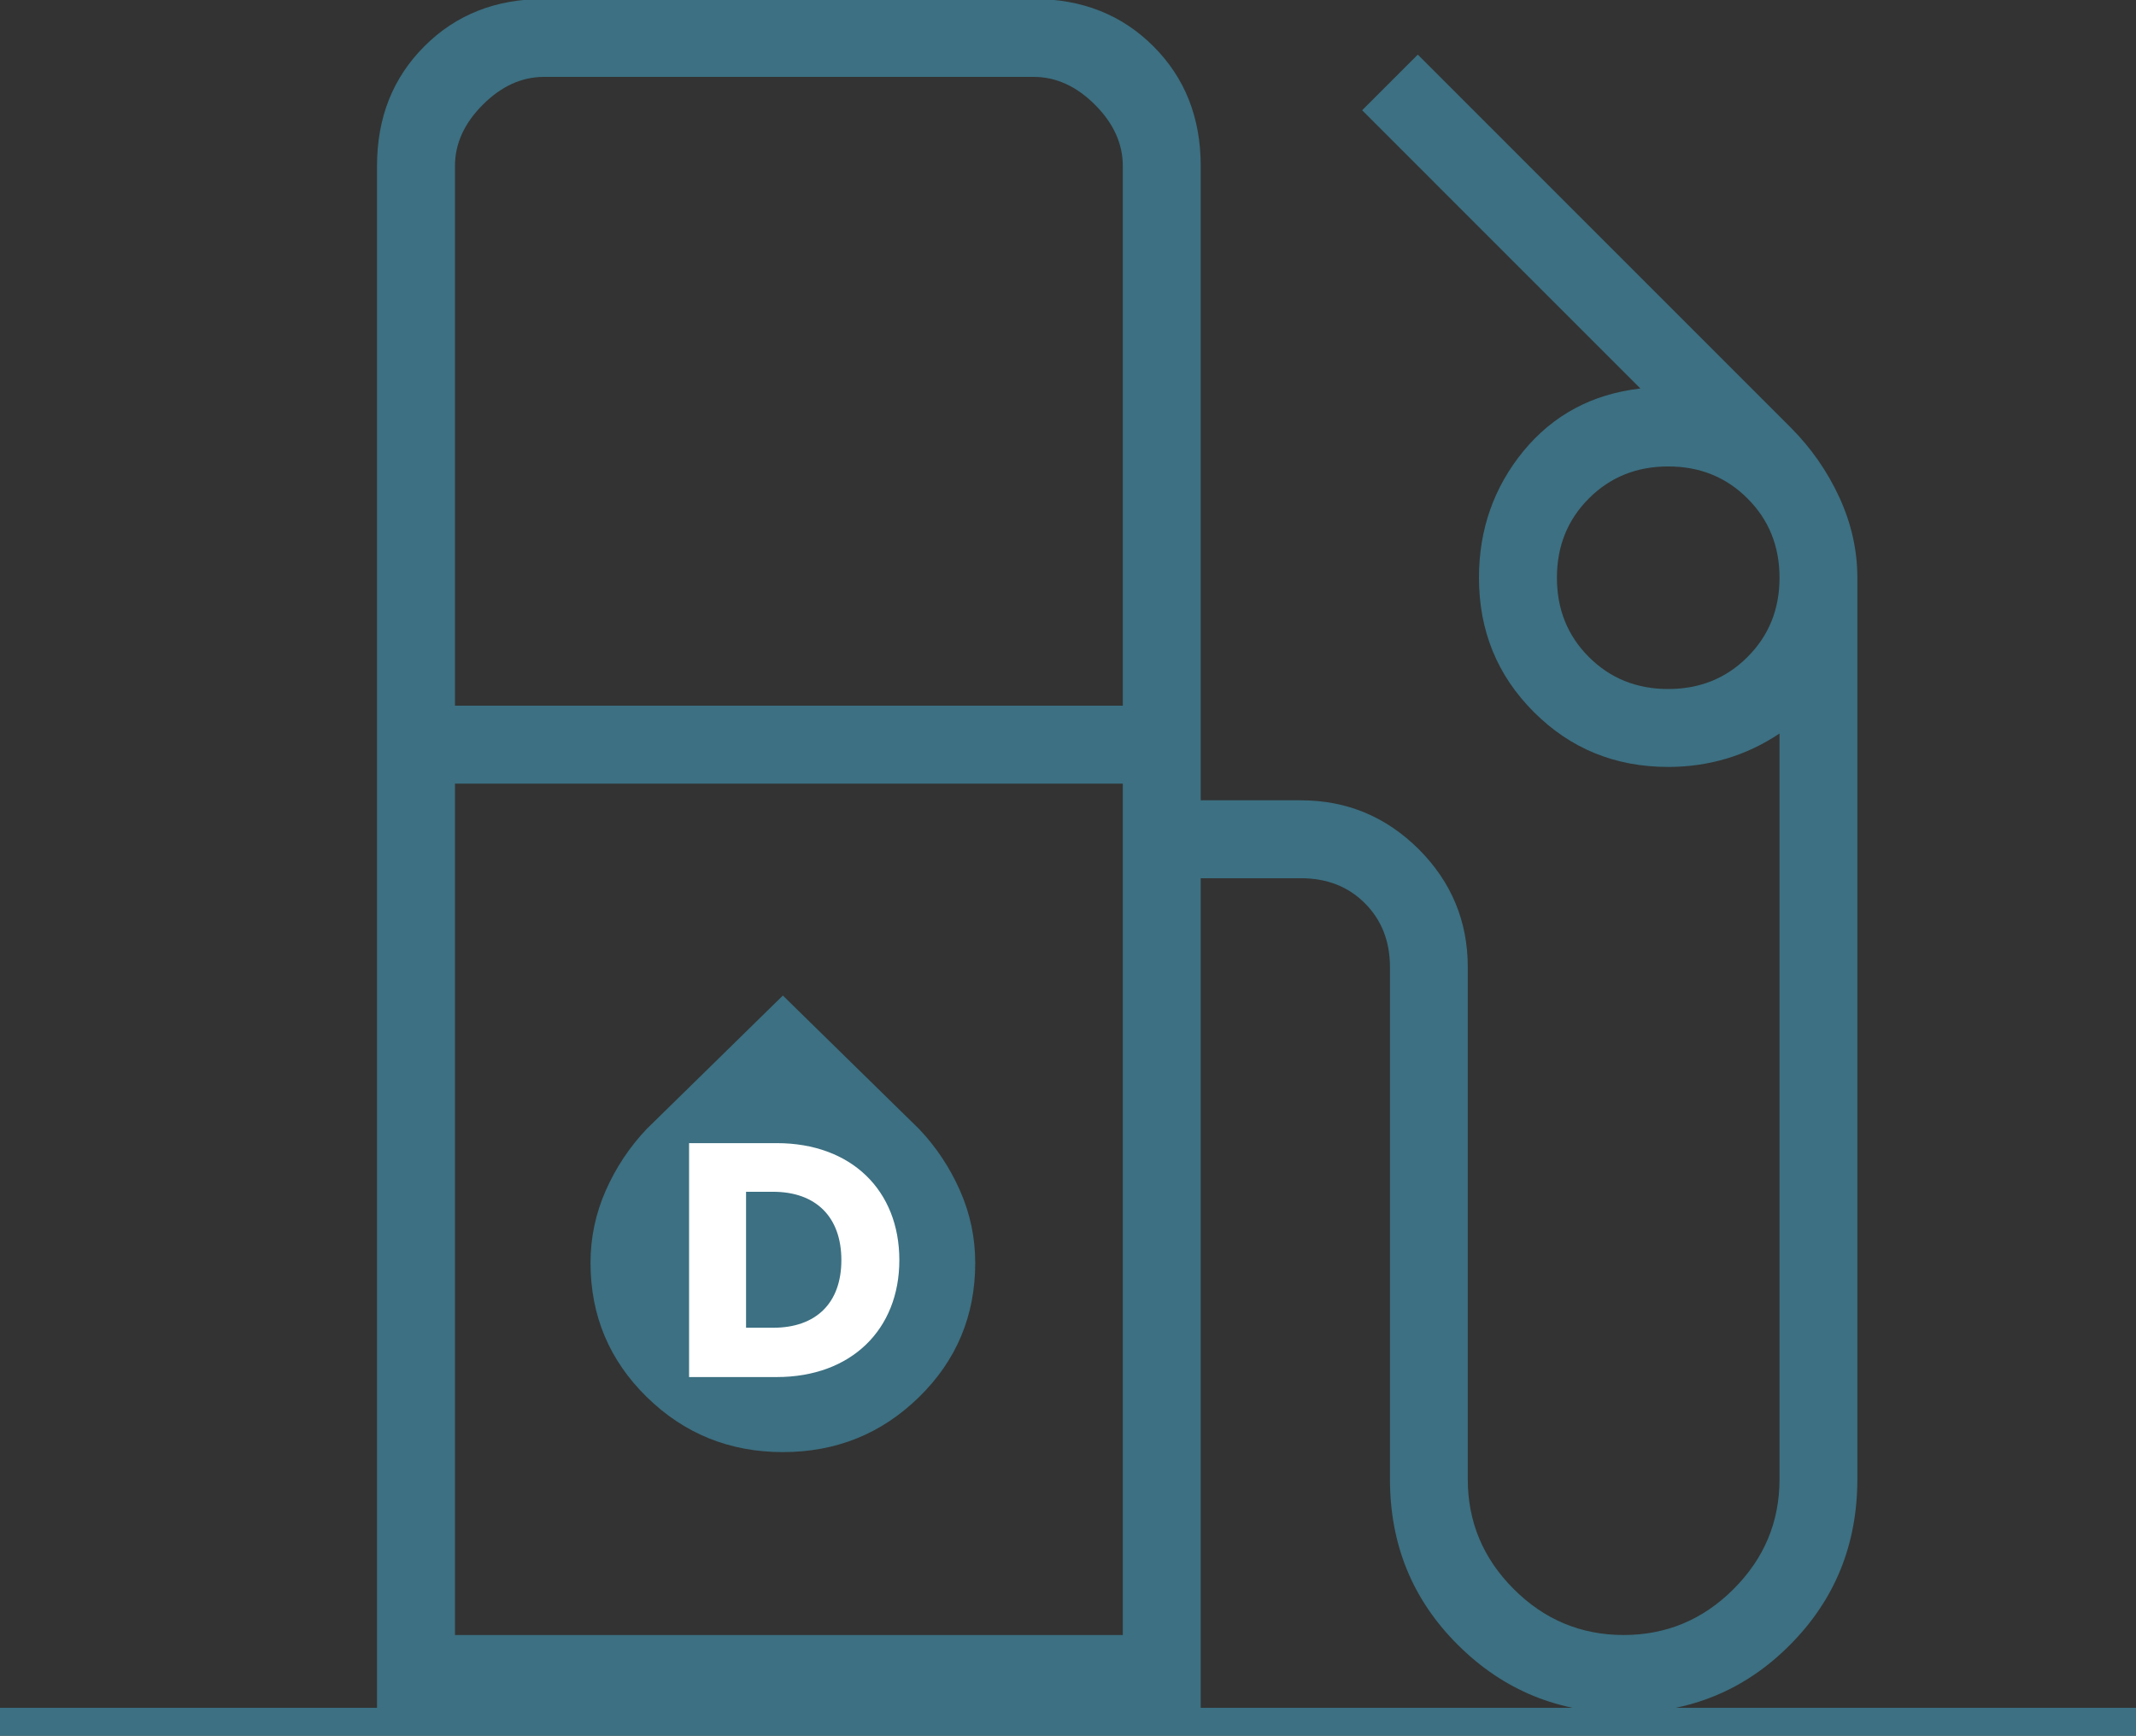 <?xml version="1.0" encoding="utf-8"?>
<!-- Generator: Adobe Illustrator 16.0.0, SVG Export Plug-In . SVG Version: 6.00 Build 0)  -->
<!DOCTYPE svg PUBLIC "-//W3C//DTD SVG 1.1//EN" "http://www.w3.org/Graphics/SVG/1.1/DTD/svg11.dtd">
<svg version="1.1" id="Ebene_1" xmlns="http://www.w3.org/2000/svg" xmlns:xlink="http://www.w3.org/1999/xlink" x="0px" y="0px"
	 width="147.686px" height="120.02px" viewBox="0 0 147.686 120.02" enable-background="new 0 0 147.686 120.02"
	 xml:space="preserve">
<rect x="0" y="0" width="147.686" height="120.02" fill="#333333" stroke="none"/>
<g>
	<defs>
		<rect id="SVGID_1_" y="-0.071" width="147.685" height="120.162"/>
	</defs>
	<clipPath id="SVGID_2_">
		<use xlink:href="#SVGID_1_"  overflow="visible"/>
	</clipPath>
	<line clip-path="url(#SVGID_2_)" fill="none" stroke="#3C7082" stroke-width="2" x1="0" y1="119.091" x2="147.685" y2="119.091"/>
	<path clip-path="url(#SVGID_2_)" fill="#3C7082" d="M54.129,100.408c-3.685,0-6.823-1.271-9.414-3.812
		c-2.591-2.541-3.886-5.634-3.886-9.279c0-1.74,0.352-3.404,1.054-4.995c0.703-1.589,1.645-3.007,2.827-4.255l9.419-9.229
		l9.418,9.229c1.184,1.248,2.125,2.666,2.828,4.258c0.702,1.59,1.054,3.256,1.054,4.998c0,3.651-1.295,6.745-3.885,9.28
		C60.953,99.14,57.814,100.408,54.129,100.408"/>
	<path clip-path="url(#SVGID_2_)" fill="#FFFFFF" d="M51.583,91.809v-9.401h1.867c2.972,0,4.723,1.751,4.723,4.725
		c0,2.972-1.751,4.677-4.723,4.677H51.583z M53.703,79.044h-6.06v16.175h6.06c5.161,0,8.479-3.295,8.479-8.087
		C62.182,82.315,58.864,79.044,53.703,79.044"/>
	<path clip-path="url(#SVGID_2_)" fill="#3C7082" d="M77.632,113.056H31.458H77.632z M31.458,113.056h46.174V54.185H31.458V113.056z
		 M115.343,47.643c2.18,0,4.006-0.736,5.479-2.213c1.48-1.473,2.217-3.303,2.217-5.482s-0.737-4.01-2.217-5.482
		c-1.473-1.477-3.299-2.213-5.479-2.213c-2.179,0-4.013,0.736-5.486,2.213c-1.473,1.473-2.209,3.303-2.209,5.482
		s0.736,4.01,2.209,5.482C111.33,46.906,113.164,47.643,115.343,47.643 M31.458,48.797h46.174V11.472
		c0-1.537-0.643-2.949-1.924-4.23c-1.282-1.282-2.695-1.925-4.232-1.925H37.613c-1.537,0-2.95,0.643-4.232,1.925
		c-1.281,1.281-1.923,2.693-1.923,4.23V48.797z M26.068,118.444V11.472c0-3.333,1.094-6.091,3.273-8.271
		c2.179-2.183,4.937-3.272,8.271-3.272h33.863c3.333,0,6.092,1.09,8.271,3.272c2.183,2.18,3.273,4.938,3.273,8.271v43.867h6.922
		c3.179,0,5.891,1.131,8.161,3.39c2.255,2.262,3.382,4.979,3.382,8.152v35.402c0,2.949,1.06,5.482,3.179,7.598
		c2.112,2.115,4.652,3.175,7.598,3.175c2.946,0,5.486-1.06,7.598-3.175c2.119-2.115,3.179-4.648,3.179-7.598V50.721
		c-1.157,0.771-2.375,1.349-3.66,1.732c-1.285,0.383-2.622,0.578-4.036,0.578c-3.667,0-6.763-1.267-9.288-3.795
		c-2.533-2.529-3.796-5.625-3.796-9.289c0-3.337,1.03-6.253,3.074-8.755c2.059-2.499,4.75-3.942,8.086-4.329L94.18,7.624
		l3.848-3.848l25.778,25.781c1.412,1.413,2.532,3.021,3.367,4.828c0.834,1.812,1.247,3.664,1.247,5.562v62.336
		c0,4.524-1.556,8.349-4.674,11.472c-3.112,3.127-6.93,4.689-11.446,4.689c-4.517,0-8.342-1.563-11.484-4.689
		c-3.149-3.123-4.712-6.947-4.712-11.472V66.881c0-1.795-0.578-3.268-1.736-4.425c-1.15-1.154-2.622-1.729-4.426-1.729H83.02v57.717
		H26.068z"/>
</g>
</svg>
